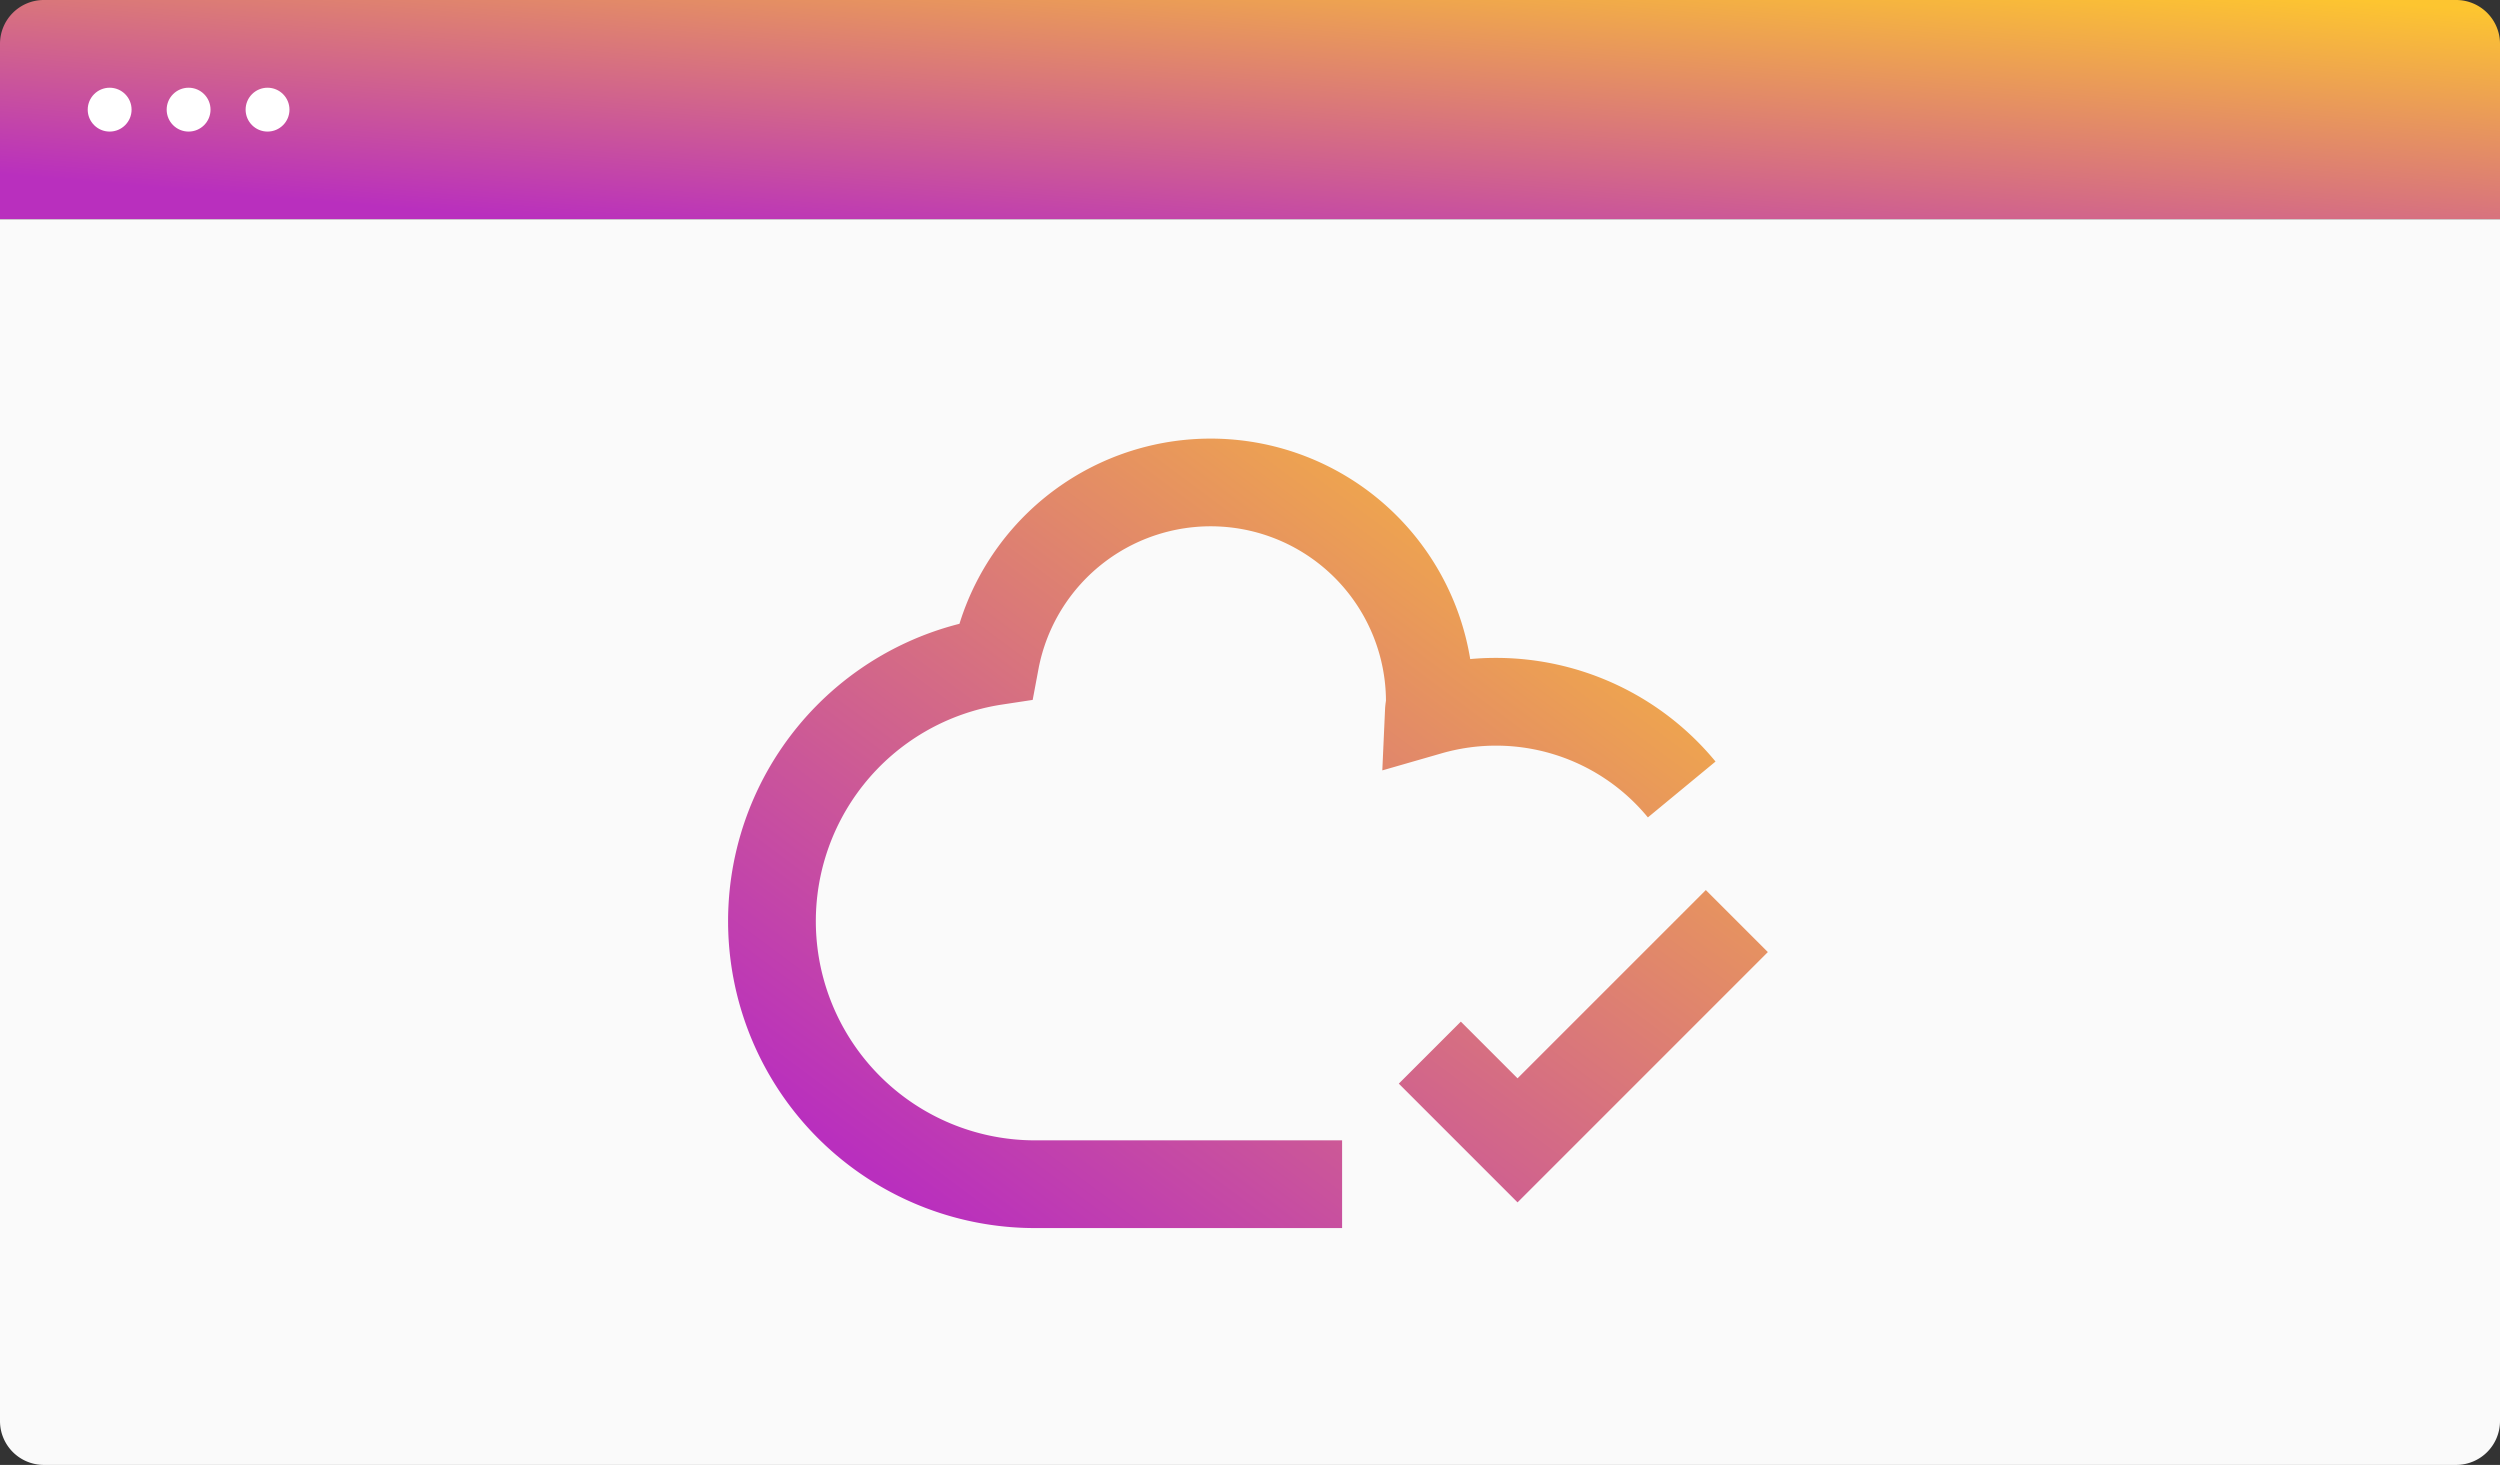 <svg xmlns="http://www.w3.org/2000/svg" xmlns:xlink="http://www.w3.org/1999/xlink" width="285" height="167" viewBox="0 0 285 167"><rect x="0" y="0" width="285" height="167" fill="#333333" stroke="none"/><defs><linearGradient id="a" x1="0.941" x2="0.084" y2="0.875" gradientUnits="objectBoundingBox"><stop offset="0" stop-color="#fdc530"/><stop offset="1" stop-color="#b92fbe"/></linearGradient></defs><g transform="translate(-25 -40)"><g transform="translate(25 40)"><path d="M5,0H280a5,5,0,0,1,5,5V25a0,0,0,0,1,0,0H0a0,0,0,0,1,0,0V5A5,5,0,0,1,5,0Z" fill="url(#a)"/><path d="M0,0H285a0,0,0,0,1,0,0V137a5,5,0,0,1-5,5H5a5,5,0,0,1-5-5V0A0,0,0,0,1,0,0Z" transform="translate(0 25)" fill="#fafafa"/><g transform="translate(10 10)"><circle cx="2.5" cy="2.5" r="2.5" fill="#fff"/><circle cx="2.5" cy="2.5" r="2.5" transform="translate(9)" fill="#fff"/><circle cx="2.5" cy="2.5" r="2.5" transform="translate(18)" fill="#fff"/></g></g><g transform="translate(108 90)"><path d="M35,90a34.981,34.981,0,0,1-8.622-68.887,29.982,29.982,0,0,1,58.227,4.02Q86.054,25,87.5,25a32.414,32.414,0,0,1,25.07,11.816l-7.711,6.368A22.407,22.407,0,0,0,81.273,35.9l-6.69,1.925.312-6.953c.014-.331.053-.653.1-.973L75,29.853A19.981,19.981,0,0,0,35.38,26.3l-.654,3.489-3.508.533A24.982,24.982,0,0,0,35,80H70V90ZM76.464,73.535l7.072-7.07L90,72.928l21.465-21.462,7.07,7.069L90,87.071Z" fill="url(#a)"/></g></g></svg>